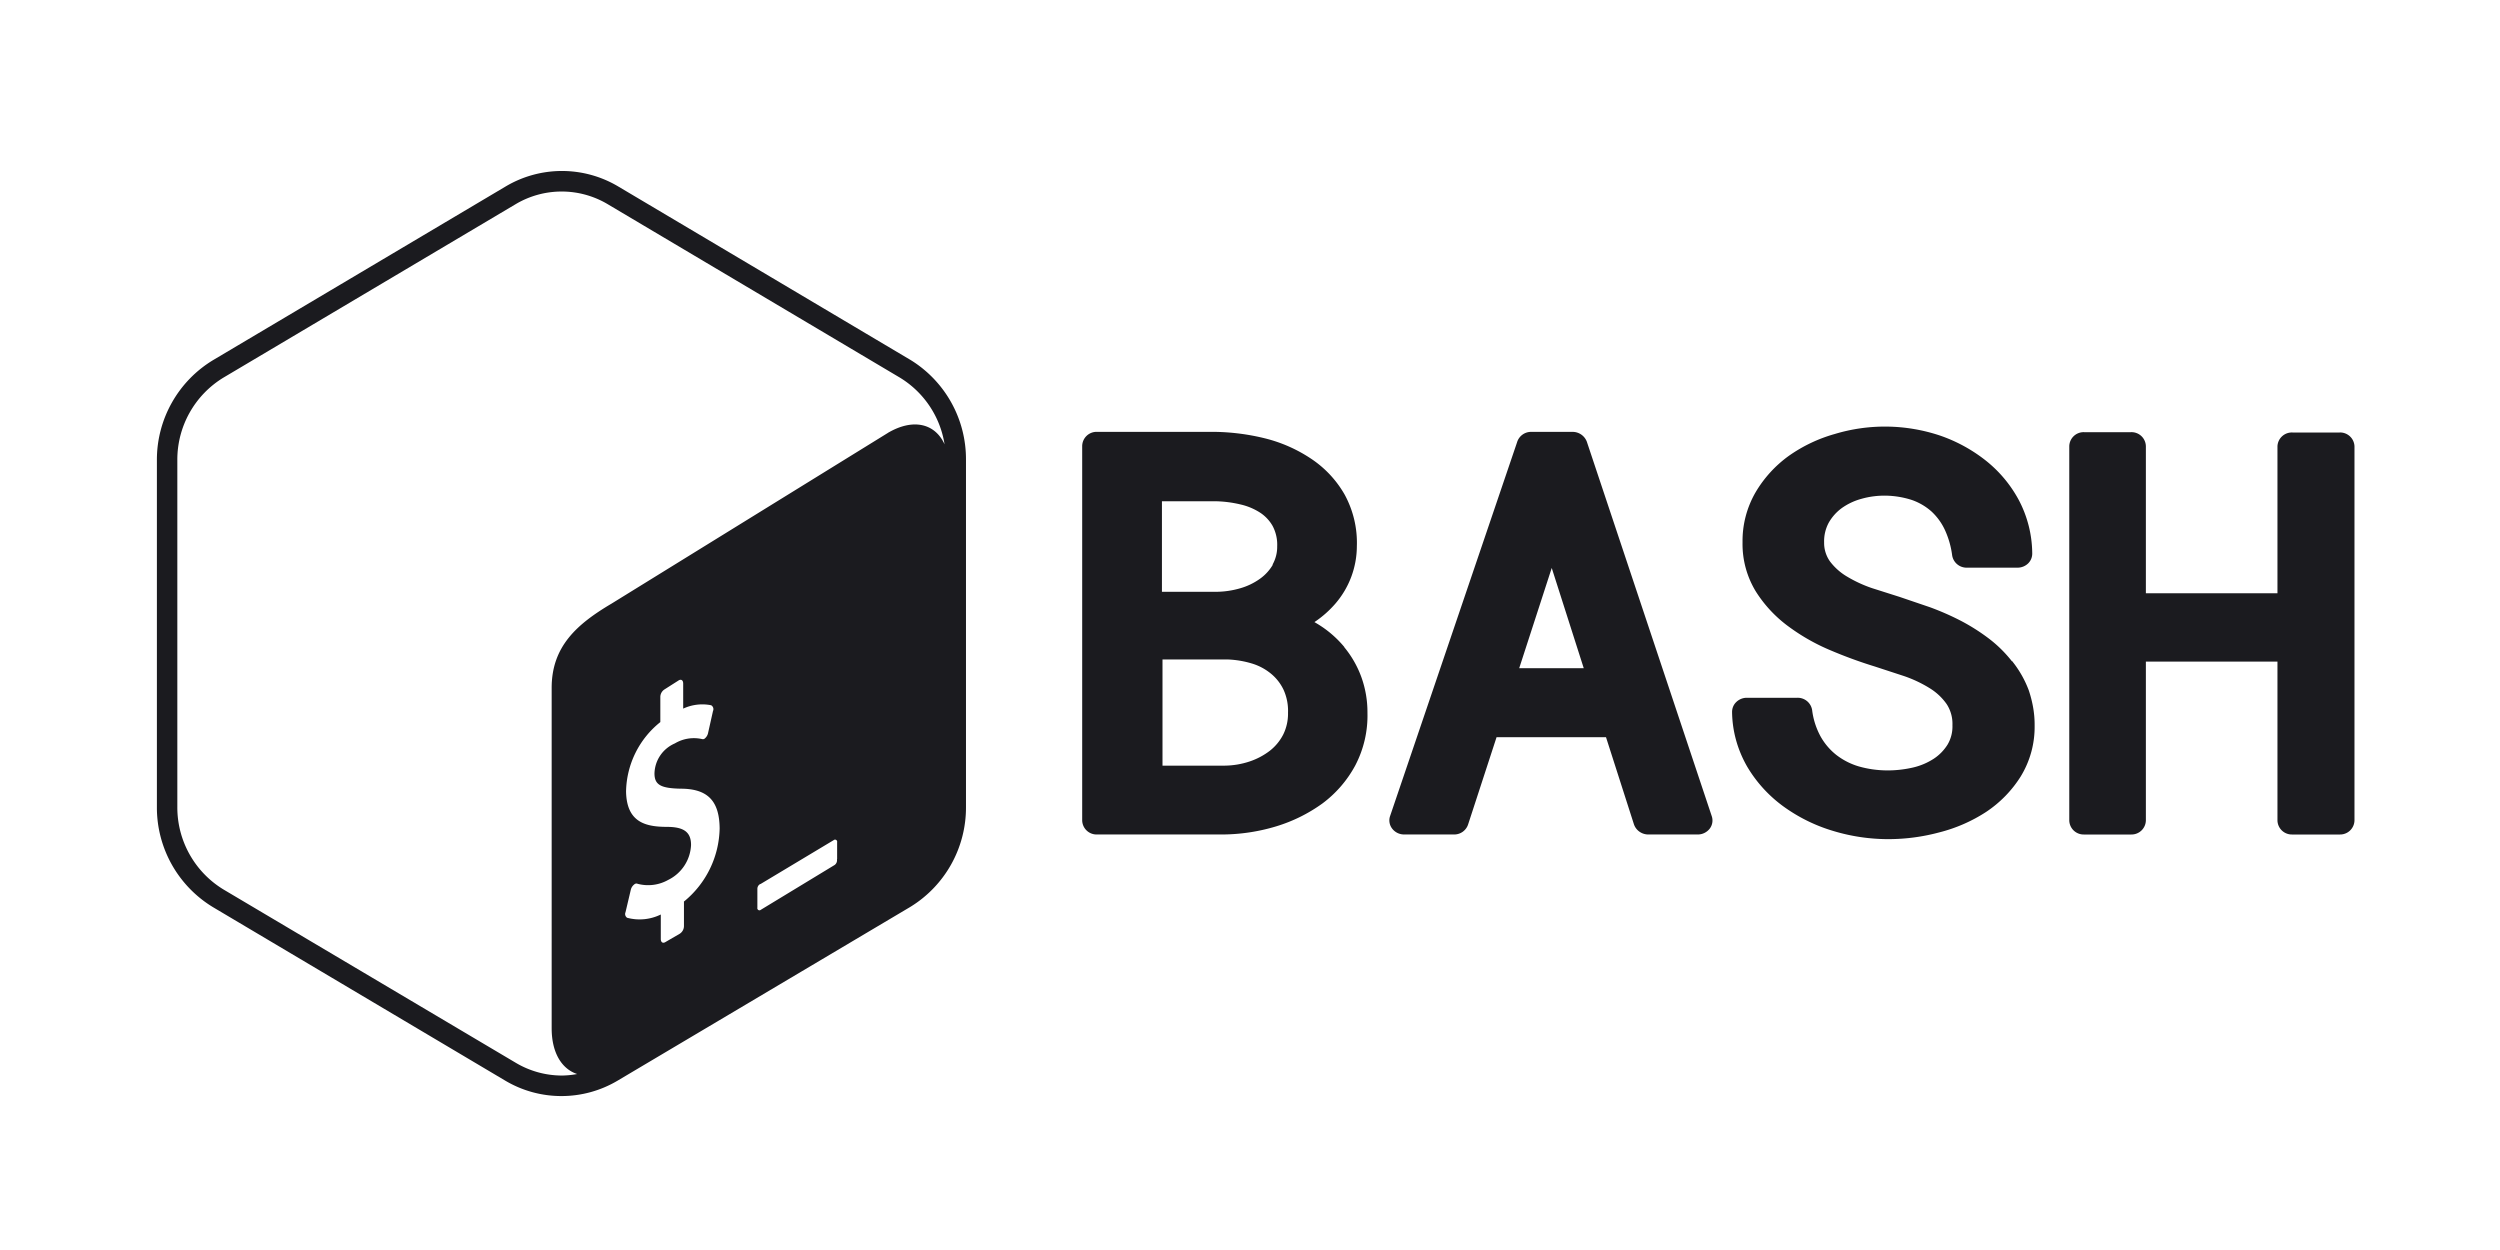 <svg xmlns="http://www.w3.org/2000/svg" width="120" height="60" fill="#1b1b1f" fill-rule="evenodd"><path d="M43.688 17.268L29.666 8.945c-1.66-.984-3.725-.984-5.386 0l-14.022 8.323a5.59 5.59 0 0 0-2.727 4.818v16.646a5.59 5.59 0 0 0 2.703 4.818l14.022 8.323c1.66.984 3.725.984 5.386 0l14.022-8.323a5.59 5.59 0 0 0 2.703-4.818V22.086a5.59 5.59 0 0 0-2.678-4.818zM32.83 43.26v1.195a.44.44 0 0 1-.206.367l-.7.406c-.113.06-.206 0-.206-.157v-1.175a2.31 2.31 0 0 1-1.616.157c-.086-.058-.12-.17-.078-.264l.255-1.082a.45.45 0 0 1 .142-.235c.02-.02.043-.036.07-.05.036-.016.077-.016.113 0a1.96 1.96 0 0 0 1.469-.186 1.96 1.96 0 0 0 1.097-1.679c0-.607-.333-.862-1.136-.867-1.018 0-1.958-.196-1.983-1.7.024-1.3.627-2.52 1.645-3.33v-1.2c-.001-.15.077-.292.206-.372l.685-.436c.113-.06.206 0 .206.162v1.2a2.17 2.17 0 0 1 1.342-.162c.098.056.136.177.088.28l-.24 1.072a.46.46 0 0 1-.122.215.29.29 0 0 1-.07.054.18.18 0 0 1-.103 0 1.78 1.78 0 0 0-1.293.21c-.577.25-.96.8-.98 1.44 0 .548.3.715 1.258.734 1.297 0 1.856.588 1.87 1.9a4.64 4.64 0 0 1-1.704 3.51zm7.344-2.012a.28.28 0 0 1-.108.269L36.52 43.67c-.034.03-.083.033-.12.01s-.056-.07-.046-.112v-.916c.005-.1.068-.2.162-.225l3.5-2.1c.034-.03.083-.033.12-.01s.056.07.046.112v.808zm2.448-20.47l-13.268 8.196c-1.655.98-2.874 2.05-2.874 4.044V49.36c0 1.195.5 1.958 1.224 2.193a4.21 4.21 0 0 1-.734.073 4.34 4.34 0 0 1-2.213-.612L10.735 42.7a4.61 4.61 0 0 1-2.223-3.961V22.086a4.61 4.61 0 0 1 2.223-3.966l14.022-8.323a4.32 4.32 0 0 1 4.406 0l14.022 8.323a4.58 4.58 0 0 1 2.154 3.207c-.455-1-1.503-1.263-2.722-.548h.005zm21.904 10.277a5.11 5.11 0 0 0-1.253-1.087l-.18-.108a4.98 4.98 0 0 0 1.018-.901c.654-.764 1.015-1.736 1.018-2.742a4.82 4.82 0 0 0-.592-2.487 5.1 5.1 0 0 0-1.601-1.709 7.03 7.03 0 0 0-2.213-.979 10.66 10.66 0 0 0-2.448-.313h-5.62a.69.69 0 0 0-.71.69v17.96a.69.69 0 0 0 .71.676H58.7a9.07 9.07 0 0 0 2.546-.387 7.51 7.51 0 0 0 2.228-1.1 5.55 5.55 0 0 0 1.581-1.831 5.16 5.16 0 0 0 .583-2.526 4.97 4.97 0 0 0-.294-1.714 4.86 4.86 0 0 0-.818-1.43zM61.1 27.1c-.158.27-.37.504-.627.685-.284.202-.6.354-.935.45a4.22 4.22 0 0 1-1.111.171h-2.654V24.06h2.556a5.61 5.61 0 0 1 1.209.152 2.94 2.94 0 0 1 .95.397 1.86 1.86 0 0 1 .597.636 1.91 1.91 0 0 1 .22.979 1.74 1.74 0 0 1-.225.881l.02.005zm-5.307 4.553h3.1a4.61 4.61 0 0 1 1.214.2 2.63 2.63 0 0 1 .92.5 2.23 2.23 0 0 1 .592.774 2.45 2.45 0 0 1 .206 1.082c.008.363-.07.722-.23 1.048-.153.3-.37.565-.636.774a3.31 3.31 0 0 1-.98.52c-.384.128-.785.196-1.2.2H55.8v-5.097zM76.178 21.23a.73.73 0 0 0-.676-.5h-2.007a.7.7 0 0 0-.676.5l-6.096 17.944c-.07.205-.03.43.103.602a.72.72 0 0 0 .573.279h2.4a.7.7 0 0 0 .676-.5l1.36-4.17h5.253l1.337 4.17c.095.295.37.494.68.5h2.384c.223.002.434-.1.573-.274.133-.17.172-.397.103-.602l-5.988-17.95zm-.157 10.845h-3.1l1.562-4.813 1.537 4.813zm20.554-.33a6.07 6.07 0 0 0-1.126-1.107 9.5 9.5 0 0 0-1.332-.842c-.476-.246-.966-.46-1.47-.646l-1.47-.5-1.322-.42a6.26 6.26 0 0 1-1.195-.553c-.317-.186-.595-.432-.818-.725a1.53 1.53 0 0 1-.284-.92 1.88 1.88 0 0 1 .22-.94 2.25 2.25 0 0 1 .622-.7 2.97 2.97 0 0 1 .94-.446c.793-.227 1.636-.2 2.42.05a2.8 2.8 0 0 1 .96.563 2.84 2.84 0 0 1 .636.881 4.2 4.2 0 0 1 .348 1.22.7.7 0 0 0 .705.588h2.448a.73.73 0 0 0 .49-.201c.133-.128.206-.305.2-.5a5.57 5.57 0 0 0-.632-2.521 6.11 6.11 0 0 0-1.591-1.914 7.44 7.44 0 0 0-2.218-1.21 8.33 8.33 0 0 0-5.038-.07 7.22 7.22 0 0 0-2.203 1.048 5.76 5.76 0 0 0-1.596 1.748 4.66 4.66 0 0 0-.627 2.4 4.37 4.37 0 0 0 .636 2.36 6.15 6.15 0 0 0 1.586 1.694 9.69 9.69 0 0 0 2.032 1.146 21.8 21.8 0 0 0 2.095.764l1.405.46a6.06 6.06 0 0 1 1.224.578 2.76 2.76 0 0 1 .818.764 1.73 1.73 0 0 1 .279 1.018 1.7 1.7 0 0 1-.235.93c-.17.272-.397.505-.666.68a3.12 3.12 0 0 1-.979.416c-.86.2-1.762.194-2.614-.05a3.28 3.28 0 0 1-1.082-.553 3 3 0 0 1-.759-.896 3.55 3.55 0 0 1-.4-1.258.7.7 0 0 0-.705-.588H83.83a.73.73 0 0 0-.49.206c-.133.128-.206.305-.2.5.015.914.265 1.8.725 2.6.442.746 1.032 1.394 1.733 1.905.72.522 1.523.92 2.375 1.175.868.266 1.77.4 2.678.4a9.46 9.46 0 0 0 2.448-.328c.794-.202 1.55-.533 2.237-.98.668-.444 1.234-1.024 1.66-1.704a4.55 4.55 0 0 0 .666-2.448c.006-.572-.1-1.14-.28-1.68a5.08 5.08 0 0 0-.808-1.415zm15.73-10.985h-2.267a.69.69 0 0 0-.72.661v7.055h-6.316V21.42a.69.69 0 0 0-.71-.676h-2.257a.69.69 0 0 0-.71.676v17.96a.69.69 0 0 0 .71.676h2.257a.69.69 0 0 0 .71-.676v-7.623h6.316v7.623a.69.69 0 0 0 .71.676h2.277a.69.69 0 0 0 .71-.676V21.42a.69.69 0 0 0-.71-.661z"/></svg>